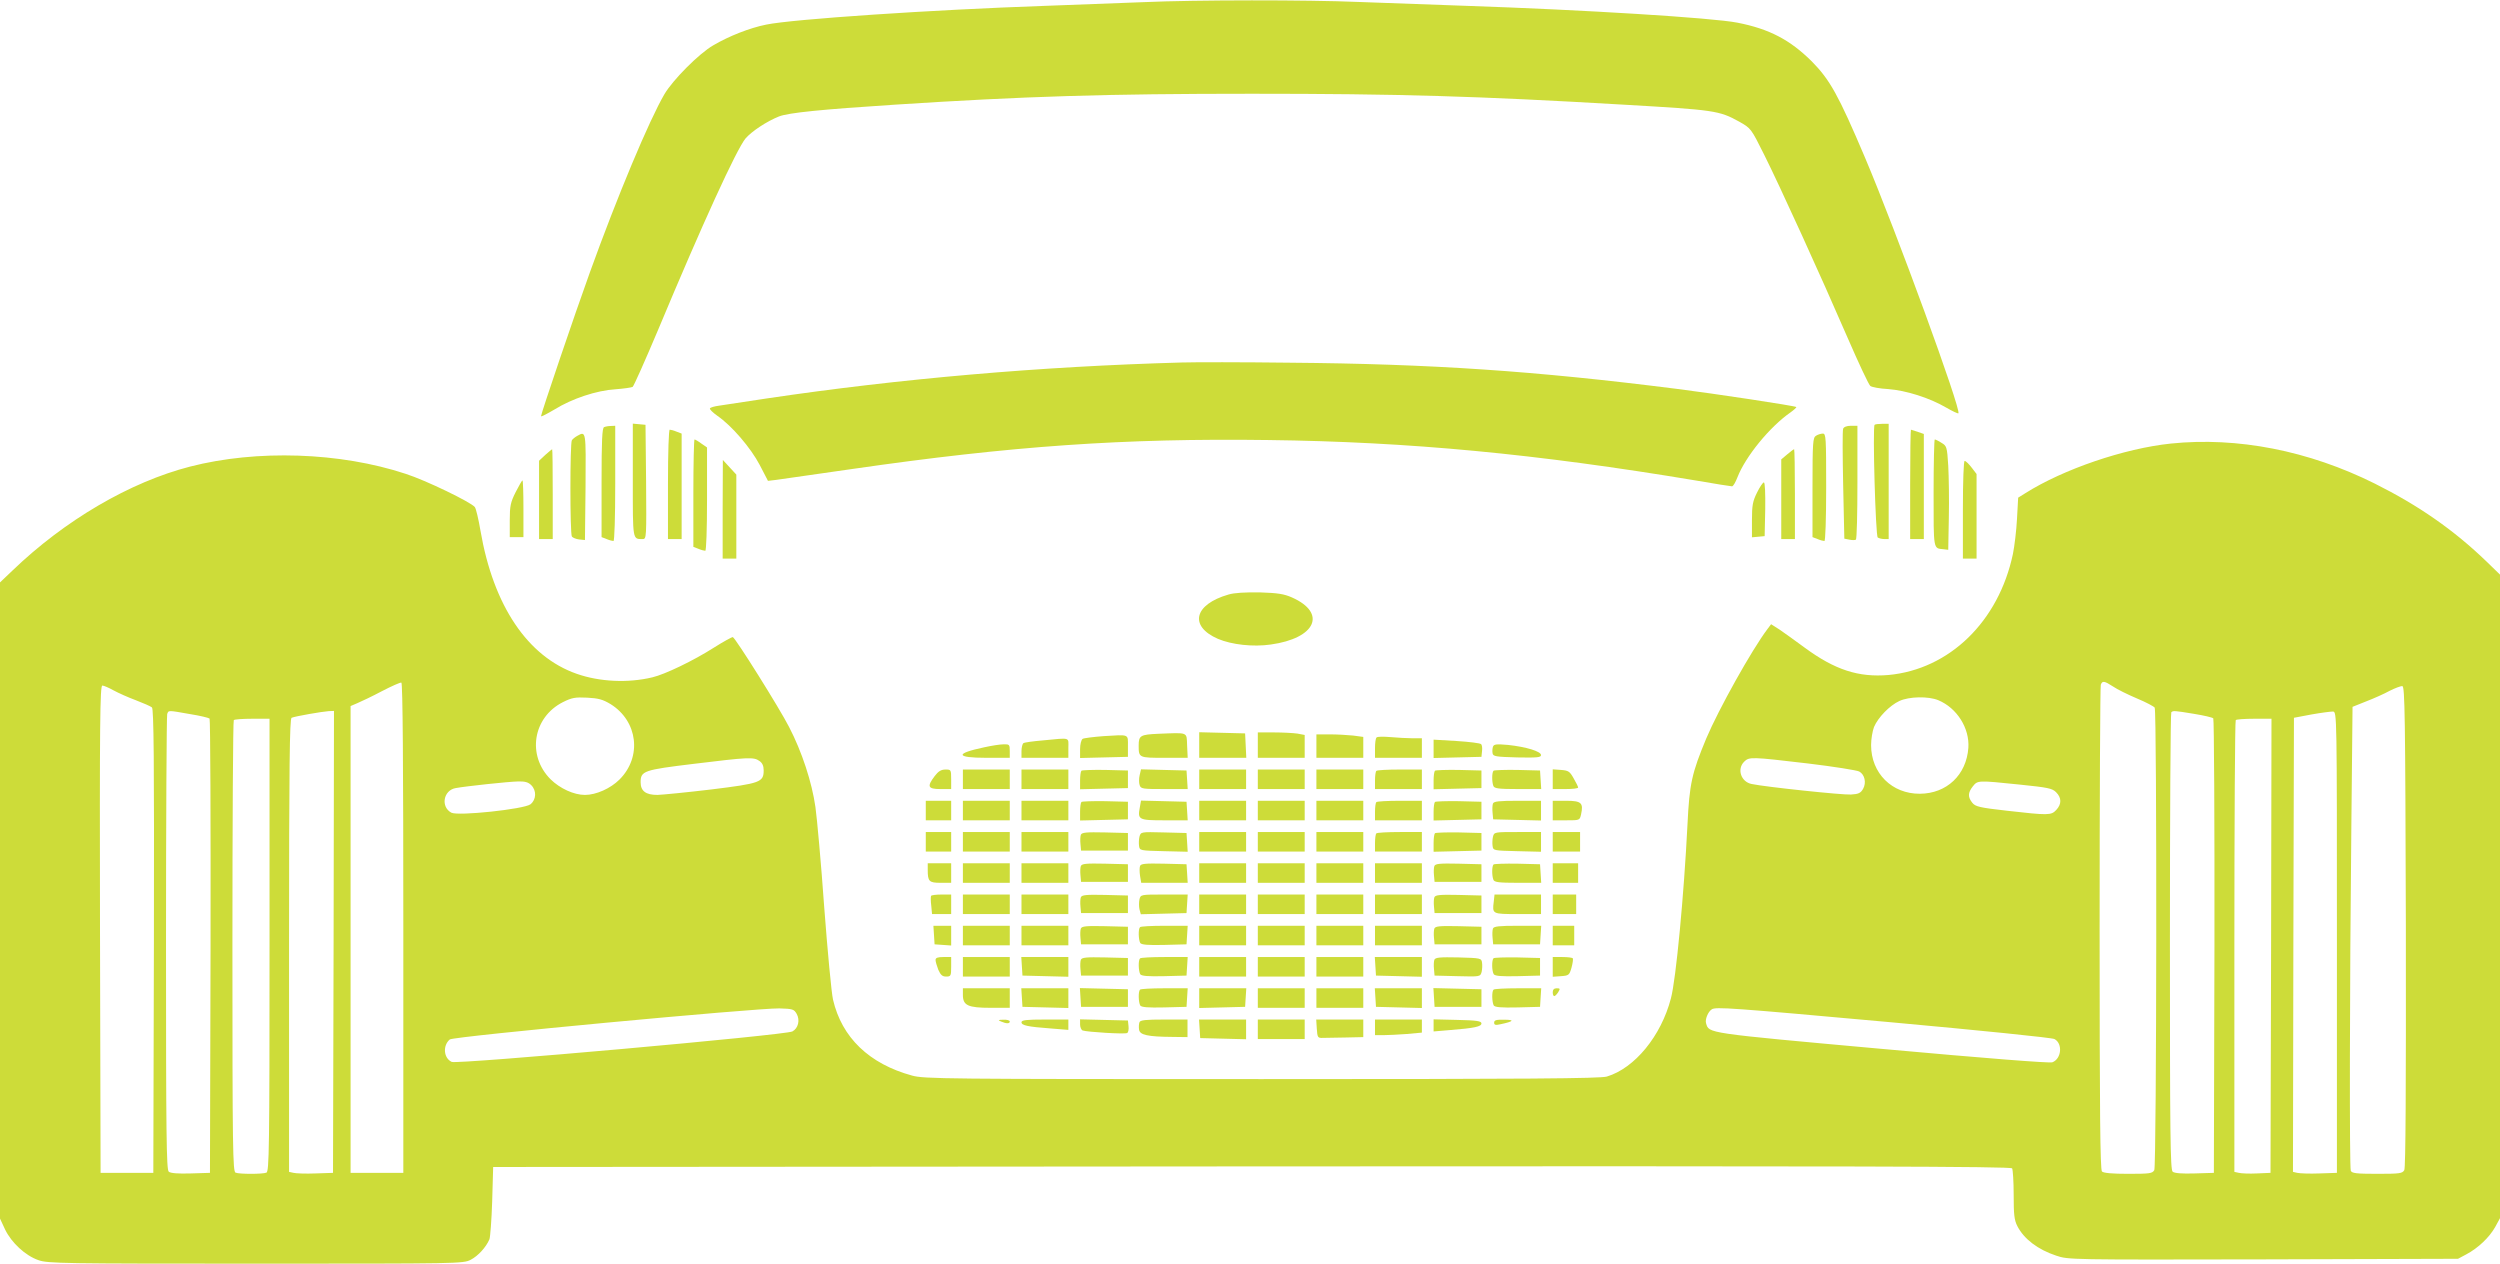 <?xml version="1.0" standalone="no"?>
<!DOCTYPE svg PUBLIC "-//W3C//DTD SVG 20010904//EN"
 "http://www.w3.org/TR/2001/REC-SVG-20010904/DTD/svg10.dtd">
<svg version="1.0" xmlns="http://www.w3.org/2000/svg"
 width="1280pt" height="647pt" viewBox="0 0 1280 647"
 preserveAspectRatio="xMidYMid meet">
<g transform="translate(0,647) scale(0.1,-0.1)"
fill="#cddc39" stroke="none">
<path d="M5855 6459 c-99 -4 -326 -12 -505 -19 -579 -20 -1292 -68 -1427 -96
-85 -17 -191 -59 -271 -106 -73 -42 -207 -177 -250 -250 -78 -133 -241 -522
-382 -913 -76 -210 -250 -723 -250 -736 0 -4 31 12 70 35 89 55 214 97 312
103 42 3 81 9 87 12 6 4 64 135 130 291 228 546 402 925 448 981 32 37 109 88
172 113 49 19 220 36 591 60 663 43 1087 56 1830 56 746 0 1158 -12 1905 -56
464 -27 487 -30 590 -87 60 -34 60 -34 127 -168 81 -162 289 -618 428 -939 56
-129 108 -240 116 -246 7 -6 49 -14 91 -16 92 -7 212 -45 296 -94 33 -19 62
-33 64 -30 16 16 -319 934 -479 1311 -135 318 -179 397 -272 491 -111 110
-217 166 -381 198 -127 25 -791 66 -1385 86 -179 6 -428 15 -555 20 -260 11
-830 11 -1100 -1z"/>
<path d="M6050 4614 c-724 -20 -1444 -83 -2124 -184 -110 -17 -220 -33 -244
-37 -23 -3 -45 -9 -47 -14 -3 -4 14 -21 38 -38 73 -50 171 -164 217 -252 l42
-81 42 5 c22 3 199 28 391 56 809 117 1390 158 2130 148 721 -9 1372 -71 2187
-207 97 -17 181 -30 186 -30 6 0 18 21 28 47 41 105 164 257 272 332 18 13 31
25 29 27 -5 6 -428 70 -612 93 -725 92 -1258 128 -1983 134 -240 3 -489 3
-552 1z"/>
<path d="M3240 4012 c0 -312 -2 -302 51 -302 19 0 19 9 17 293 l-3 292 -32 3
-33 3 0 -289z"/>
<path d="M9598 4295 c-11 -11 5 -570 16 -577 6 -4 21 -8 34 -8 l22 0 0 295 0
295 -33 0 c-19 0 -36 -2 -39 -5z"/>
<path d="M3093 4283 c-10 -3 -13 -70 -13 -284 l0 -279 26 -10 c14 -6 30 -10
35 -10 5 0 9 119 9 295 l0 295 -22 -1 c-13 0 -29 -3 -35 -6z"/>
<path d="M9437 4275 c-4 -8 -3 -138 0 -289 l6 -274 26 -5 c14 -3 29 -3 33 0 5
2 8 134 8 294 l0 289 -34 0 c-20 0 -36 -6 -39 -15z"/>
<path d="M3420 3990 l0 -280 35 0 35 0 0 270 0 270 -26 10 c-14 6 -30 10 -35
10 -5 0 -9 -113 -9 -280z"/>
<path d="M9780 3990 l0 -280 35 0 35 0 0 269 0 269 -31 11 c-18 6 -34 11 -35
11 -2 0 -4 -126 -4 -280z"/>
<path d="M2955 4238 c-11 -6 -23 -16 -27 -22 -10 -14 -10 -478 0 -493 4 -6 21
-13 37 -15 l30 -3 3 273 c2 288 3 286 -43 260z"/>
<path d="M9298 4239 c-16 -9 -18 -33 -18 -265 l0 -254 26 -10 c14 -6 30 -10
35 -10 5 0 9 111 9 275 0 255 -1 275 -17 275 -10 0 -26 -5 -35 -11z"/>
<path d="M3550 3945 l0 -275 26 -10 c14 -6 30 -10 35 -10 5 0 9 107 9 264 l0
265 -29 20 c-16 12 -32 21 -35 21 -3 0 -6 -124 -6 -275z"/>
<path d="M9900 3945 c0 -293 -2 -282 50 -287 l25 -3 3 165 c2 91 0 210 -3 266
-6 97 -8 101 -35 117 -15 10 -31 17 -34 17 -3 0 -6 -124 -6 -275z"/>
<path d="M11115 4199 c-239 -25 -550 -131 -745 -254 l-37 -23 -6 -109 c-3 -59
-13 -141 -21 -180 -73 -345 -325 -590 -637 -619 -153 -13 -274 26 -429 140
-47 35 -105 76 -128 92 l-44 28 -18 -24 c-81 -107 -251 -412 -314 -561 -74
-178 -86 -232 -96 -439 -18 -361 -59 -796 -85 -892 -50 -192 -185 -357 -328
-400 -33 -10 -406 -13 -1767 -13 -1622 0 -1729 1 -1790 18 -220 60 -360 195
-405 389 -8 35 -28 248 -45 473 -16 226 -37 456 -45 513 -18 127 -69 283 -135
410 -49 96 -274 455 -288 460 -4 1 -48 -23 -97 -54 -105 -67 -251 -137 -315
-152 -125 -30 -270 -23 -387 18 -252 88 -427 349 -493 733 -10 59 -23 114 -29
121 -22 26 -251 137 -354 170 -336 111 -762 125 -1104 37 -307 -79 -641 -274
-910 -533 l-63 -60 0 -1629 0 -1628 26 -56 c33 -68 104 -134 171 -157 47 -17
127 -18 1112 -18 1040 0 1063 0 1101 20 37 19 78 63 96 105 4 11 11 99 14 195
l5 175 3884 3 c3101 2 3886 0 3893 -10 4 -7 8 -68 8 -136 0 -101 3 -129 19
-160 34 -66 105 -120 199 -151 62 -21 70 -21 1060 -19 l997 3 43 23 c60 32
117 86 147 139 l25 46 0 1647 0 1648 -69 67 c-168 162 -348 287 -572 399 -339
169 -704 240 -1044 205z m-9050 -2480 l0 -1254 -135 0 -135 0 0 1195 0 1195
35 15 c19 8 76 35 125 61 50 26 95 46 100 44 7 -1 10 -428 10 -1256z m8754
1236 c20 -14 75 -41 122 -61 46 -19 87 -41 91 -47 12 -19 10 -2345 -2 -2368
-10 -17 -22 -19 -133 -19 -82 0 -127 4 -135 12 -9 9 -12 299 -12 1244 0 678 3
1239 6 1248 8 22 18 20 63 -9z m-10237 -20 c24 -13 75 -36 113 -50 39 -15 76
-31 83 -37 9 -8 12 -255 10 -1197 l-3 -1186 -135 0 -135 0 -3 1248 c-2 1054 0
1247 12 1247 7 0 33 -11 58 -25z m11736 -1208 c1 -835 -1 -1234 -8 -1248 -10
-17 -22 -19 -139 -19 -108 0 -130 3 -135 16 -7 18 -6 920 3 1772 l6 603 70 28
c39 15 93 39 120 54 28 14 57 25 65 24 13 -2 15 -148 18 -1230z m-9192 1138
c140 -87 162 -270 46 -386 -46 -46 -120 -79 -177 -79 -57 0 -128 33 -176 80
-122 122 -91 317 63 395 46 23 63 26 124 23 58 -3 80 -9 120 -33z m6798 20
c96 -40 161 -144 154 -244 -10 -139 -111 -234 -248 -235 -143 -1 -250 105
-250 249 0 31 7 72 15 93 21 49 80 110 130 133 50 23 148 25 199 4z m-8952
-71 c51 -8 96 -19 101 -23 4 -4 6 -529 5 -1167 l-3 -1159 -99 -3 c-64 -2 -103
1 -112 9 -12 10 -14 190 -14 1169 0 637 3 1165 6 1174 7 20 3 20 116 0z m736
-1166 l-3 -1183 -90 -3 c-49 -2 -100 0 -112 3 l-23 5 0 1161 c0 918 3 1161 13
1164 19 8 158 32 190 34 l27 1 -2 -1182z m9526 1167 c49 -8 93 -18 98 -23 4
-4 7 -530 6 -1168 l-3 -1159 -99 -3 c-64 -2 -103 1 -112 9 -12 10 -14 191 -14
1179 0 641 3 1170 7 1173 9 9 14 9 117 -8z m731 -1170 l0 -1180 -90 -3 c-49
-2 -100 0 -113 3 l-22 5 2 1163 3 1162 90 17 c50 9 99 15 110 15 20 -2 20 -9
20 -1182z m-10585 -14 c0 -1047 -2 -1159 -16 -1165 -20 -8 -138 -8 -158 0 -14
6 -16 117 -16 1158 0 634 3 1156 7 1159 3 4 46 7 95 7 l88 0 0 -1159z m10248
-3 l-3 -1163 -70 -3 c-38 -2 -80 0 -92 3 l-23 5 0 1154 c0 634 3 1156 7 1159
3 4 46 7 95 7 l88 0 -2 -1162z m-7740 946 c15 -10 22 -25 22 -48 0 -61 -17
-67 -268 -98 -125 -15 -249 -27 -276 -28 -60 0 -86 20 -86 65 0 58 16 63 271
94 279 34 308 36 337 15z m5369 -13 c133 -16 251 -35 262 -41 28 -15 38 -57
20 -89 -12 -21 -23 -27 -62 -29 -41 -3 -439 39 -509 54 -54 11 -76 76 -38 114
26 26 37 25 327 -9z m-6537 -111 c28 -28 26 -74 -4 -98 -33 -25 -370 -61 -405
-43 -56 30 -41 115 22 126 55 10 270 33 320 34 35 1 52 -4 67 -19z m7620 3
c145 -15 167 -19 187 -39 29 -29 29 -61 1 -91 -26 -28 -40 -28 -252 -4 -141
16 -162 21 -178 41 -23 29 -23 51 3 84 25 31 25 31 239 9z m-6261 -1174 c18
-32 8 -74 -22 -90 -34 -19 -1716 -169 -1744 -156 -42 19 -47 84 -10 115 19 16
1570 161 1687 159 69 -2 75 -4 89 -28z m5603 -43 c449 -41 826 -79 837 -86 43
-23 36 -101 -11 -119 -15 -5 -336 20 -876 69 -906 82 -881 79 -897 131 -6 19
10 59 29 71 20 14 99 8 918 -66z"/>
<path d="M2792 4141 l-32 -30 0 -200 0 -201 35 0 35 0 0 230 c0 127 -1 230 -3
230 -1 0 -17 -13 -35 -29z"/>
<path d="M9151 4144 l-31 -26 0 -204 0 -204 35 0 35 0 0 230 c0 127 -2 230 -4
230 -3 0 -18 -12 -35 -26z"/>
<path d="M3700 3863 l0 -253 35 0 35 0 0 215 0 215 -35 38 -34 37 -1 -252z"/>
<path d="M10050 3860 l0 -250 35 0 35 0 0 217 0 216 -26 34 c-14 18 -29 33
-35 33 -5 0 -9 -99 -9 -250z"/>
<path d="M2640 3950 c-26 -52 -30 -70 -30 -145 l0 -85 35 0 35 0 0 145 c0 80
-2 145 -5 145 -3 0 -18 -27 -35 -60z"/>
<path d="M8996 3948 c-22 -44 -26 -65 -26 -141 l0 -88 33 3 32 3 3 138 c1 80
-1 137 -7 137 -5 0 -21 -23 -35 -52z"/>
<path d="M6290 3426 c-177 -51 -203 -162 -54 -227 71 -30 180 -42 270 -29 231
32 289 161 109 241 -41 18 -72 23 -165 26 -73 1 -131 -2 -160 -11z"/>
<path d="M5930 2713 c-91 -4 -100 -9 -100 -60 0 -63 1 -63 132 -63 l119 0 -3
63 c-3 71 9 66 -148 60z"/>
<path d="M6140 2655 l0 -65 120 0 121 0 -3 63 -3 62 -117 3 -118 3 0 -66z"/>
<path d="M6440 2655 l0 -65 120 0 120 0 0 59 0 58 -37 7 c-21 3 -75 6 -120 6
l-83 0 0 -65z"/>
<path d="M5650 2701 c-52 -4 -101 -10 -107 -14 -7 -5 -13 -28 -13 -53 l0 -45
123 3 122 3 0 55 c0 63 9 59 -125 51z"/>
<path d="M6740 2650 l0 -60 120 0 120 0 0 54 0 53 -52 7 c-29 3 -83 6 -120 6
l-68 0 0 -60z"/>
<path d="M7048 2694 c-5 -4 -8 -29 -8 -56 l0 -48 120 0 120 0 0 50 0 50 -47 0
c-27 0 -77 3 -113 6 -36 3 -68 3 -72 -2z"/>
<path d="M5338 2679 c-48 -4 -92 -10 -98 -14 -5 -3 -10 -22 -10 -41 l0 -34
120 0 120 0 0 50 c0 57 15 53 -132 39z"/>
<path d="M7340 2636 l0 -47 123 3 122 3 3 29 c2 16 0 32 -5 36 -4 5 -61 12
-125 16 l-118 7 0 -47z"/>
<path d="M5040 2644 c-152 -32 -148 -54 10 -54 l120 0 0 35 c0 33 -2 35 -32
34 -18 0 -62 -7 -98 -15z"/>
<path d="M7644 2647 c-3 -9 -4 -24 -2 -34 3 -16 17 -18 126 -21 103 -2 122 0
122 12 0 19 -76 42 -169 52 -59 5 -72 4 -77 -9z"/>
<path d="M4786 2497 c-41 -54 -36 -67 29 -67 l55 0 0 50 c0 49 -1 50 -29 50
-22 0 -37 -9 -55 -33z"/>
<path d="M4930 2480 l0 -50 120 0 120 0 0 50 0 50 -120 0 -120 0 0 -50z"/>
<path d="M5230 2480 l0 -50 120 0 120 0 0 50 0 50 -120 0 -120 0 0 -50z"/>
<path d="M5537 2524 c-4 -4 -7 -27 -7 -51 l0 -44 123 3 122 3 0 45 0 45 -116
3 c-63 1 -118 -1 -122 -4z"/>
<path d="M5835 2501 c-4 -17 -4 -40 0 -51 6 -19 15 -20 126 -20 l120 0 -3 48
-3 47 -117 3 -116 3 -7 -30z"/>
<path d="M6140 2480 l0 -50 120 0 120 0 0 50 0 50 -120 0 -120 0 0 -50z"/>
<path d="M6440 2480 l0 -50 120 0 120 0 0 50 0 50 -120 0 -120 0 0 -50z"/>
<path d="M6740 2480 l0 -50 120 0 120 0 0 50 0 50 -120 0 -120 0 0 -50z"/>
<path d="M7047 2523 c-4 -3 -7 -26 -7 -50 l0 -43 120 0 120 0 0 50 0 50 -113
0 c-63 0 -117 -3 -120 -7z"/>
<path d="M7347 2524 c-4 -4 -7 -27 -7 -51 l0 -44 123 3 122 3 0 45 0 45 -116
3 c-63 1 -118 -1 -122 -4z"/>
<path d="M7647 2524 c-9 -9 -9 -57 -1 -78 5 -13 26 -16 126 -16 l119 0 -3 48
-3 47 -116 3 c-63 1 -118 -1 -122 -4z"/>
<path d="M7950 2481 l0 -51 65 0 c36 0 65 3 65 8 0 4 -10 25 -23 47 -20 36
-27 40 -65 43 l-42 3 0 -50z"/>
<path d="M4740 2320 l0 -50 65 0 65 0 0 50 0 50 -65 0 -65 0 0 -50z"/>
<path d="M4930 2320 l0 -50 120 0 120 0 0 50 0 50 -120 0 -120 0 0 -50z"/>
<path d="M5230 2320 l0 -50 120 0 120 0 0 50 0 50 -120 0 -120 0 0 -50z"/>
<path d="M5537 2364 c-4 -4 -7 -27 -7 -51 l0 -44 123 3 122 3 0 45 0 45 -116
3 c-63 1 -118 -1 -122 -4z"/>
<path d="M5836 2337 c-12 -64 -7 -67 126 -67 l119 0 -3 48 -3 47 -116 3 -117
3 -6 -34z"/>
<path d="M6140 2320 l0 -50 120 0 120 0 0 50 0 50 -120 0 -120 0 0 -50z"/>
<path d="M6440 2320 l0 -50 120 0 120 0 0 50 0 50 -120 0 -120 0 0 -50z"/>
<path d="M6740 2320 l0 -50 120 0 120 0 0 50 0 50 -120 0 -120 0 0 -50z"/>
<path d="M7047 2363 c-4 -3 -7 -26 -7 -50 l0 -43 120 0 120 0 0 50 0 50 -113
0 c-63 0 -117 -3 -120 -7z"/>
<path d="M7347 2364 c-4 -4 -7 -27 -7 -51 l0 -44 123 3 122 3 0 45 0 45 -116
3 c-63 1 -118 -1 -122 -4z"/>
<path d="M7644 2356 c-3 -8 -4 -29 -2 -48 l3 -33 123 -3 122 -3 0 51 0 50
-120 0 c-94 0 -122 -3 -126 -14z"/>
<path d="M7950 2320 l0 -50 69 0 c69 0 69 0 76 30 13 59 2 70 -76 70 l-69 0 0
-50z"/>
<path d="M4740 2160 l0 -50 65 0 65 0 0 50 0 50 -65 0 -65 0 0 -50z"/>
<path d="M4930 2160 l0 -50 120 0 120 0 0 50 0 50 -120 0 -120 0 0 -50z"/>
<path d="M5230 2160 l0 -50 120 0 120 0 0 50 0 50 -120 0 -120 0 0 -50z"/>
<path d="M5534 2196 c-3 -8 -4 -29 -2 -48 l3 -33 120 0 120 0 0 45 0 45 -118
3 c-95 2 -118 0 -123 -12z"/>
<path d="M5834 2186 c-3 -13 -4 -35 -2 -47 3 -24 5 -24 126 -27 l123 -3 -3 48
-3 48 -117 3 c-117 3 -117 3 -124 -22z"/>
<path d="M6140 2160 l0 -50 120 0 120 0 0 50 0 50 -120 0 -120 0 0 -50z"/>
<path d="M6440 2160 l0 -50 120 0 120 0 0 50 0 50 -120 0 -120 0 0 -50z"/>
<path d="M6740 2160 l0 -50 120 0 120 0 0 50 0 50 -120 0 -120 0 0 -50z"/>
<path d="M7047 2203 c-4 -3 -7 -26 -7 -50 l0 -43 120 0 120 0 0 50 0 50 -113
0 c-63 0 -117 -3 -120 -7z"/>
<path d="M7347 2204 c-4 -4 -7 -27 -7 -51 l0 -44 123 3 122 3 0 45 0 45 -116
3 c-63 1 -118 -1 -122 -4z"/>
<path d="M7644 2186 c-3 -13 -4 -35 -2 -47 3 -24 5 -24 126 -27 l122 -3 0 51
0 50 -120 0 c-118 0 -120 0 -126 -24z"/>
<path d="M7950 2160 l0 -50 70 0 70 0 0 50 0 50 -70 0 -70 0 0 -50z"/>
<path d="M4750 2016 c0 -59 7 -66 66 -66 l54 0 0 50 0 50 -60 0 -60 0 0 -34z"/>
<path d="M4930 2000 l0 -50 120 0 120 0 0 50 0 50 -120 0 -120 0 0 -50z"/>
<path d="M5230 2000 l0 -50 120 0 120 0 0 50 0 50 -120 0 -120 0 0 -50z"/>
<path d="M5534 2036 c-3 -8 -4 -29 -2 -48 l3 -33 120 0 120 0 0 45 0 45 -118
3 c-95 2 -118 0 -123 -12z"/>
<path d="M5837 2036 c-3 -8 -3 -31 0 -50 l6 -36 119 0 119 0 -3 48 -3 47 -116
3 c-95 2 -118 0 -122 -12z"/>
<path d="M6140 2000 l0 -50 120 0 120 0 0 50 0 50 -120 0 -120 0 0 -50z"/>
<path d="M6440 2000 l0 -50 120 0 120 0 0 50 0 50 -120 0 -120 0 0 -50z"/>
<path d="M6740 2000 l0 -50 120 0 120 0 0 50 0 50 -120 0 -120 0 0 -50z"/>
<path d="M7040 2000 l0 -50 120 0 120 0 0 50 0 50 -120 0 -120 0 0 -50z"/>
<path d="M7344 2036 c-3 -8 -4 -29 -2 -48 l3 -33 120 0 120 0 0 45 0 45 -118
3 c-95 2 -118 0 -123 -12z"/>
<path d="M7647 2044 c-9 -9 -9 -57 -1 -78 5 -13 26 -16 126 -16 l119 0 -3 48
-3 47 -116 3 c-63 1 -118 -1 -122 -4z"/>
<path d="M7950 2000 l0 -50 65 0 65 0 0 50 0 50 -65 0 -65 0 0 -50z"/>
<path d="M4767 1883 c-2 -5 -2 -27 1 -50 l4 -43 49 0 49 0 0 50 0 50 -49 0
c-28 0 -52 -3 -54 -7z"/>
<path d="M4930 1840 l0 -50 120 0 120 0 0 50 0 50 -120 0 -120 0 0 -50z"/>
<path d="M5230 1840 l0 -50 120 0 120 0 0 50 0 50 -120 0 -120 0 0 -50z"/>
<path d="M5534 1876 c-3 -8 -4 -29 -2 -48 l3 -33 120 0 120 0 0 45 0 45 -118
3 c-95 2 -118 0 -123 -12z"/>
<path d="M5834 1865 c-3 -14 -3 -36 0 -50 l7 -26 117 3 117 3 3 48 3 47 -120
0 c-120 0 -121 0 -127 -25z"/>
<path d="M6140 1840 l0 -50 120 0 120 0 0 50 0 50 -120 0 -120 0 0 -50z"/>
<path d="M6440 1840 l0 -50 120 0 120 0 0 50 0 50 -120 0 -120 0 0 -50z"/>
<path d="M6740 1840 l0 -50 120 0 120 0 0 50 0 50 -120 0 -120 0 0 -50z"/>
<path d="M7040 1840 l0 -50 120 0 120 0 0 50 0 50 -120 0 -120 0 0 -50z"/>
<path d="M7344 1876 c-3 -8 -4 -29 -2 -48 l3 -33 120 0 120 0 0 45 0 45 -118
3 c-95 2 -118 0 -123 -12z"/>
<path d="M7648 1853 c-8 -63 -8 -63 123 -63 l119 0 0 50 0 50 -119 0 -119 0
-4 -37z"/>
<path d="M7950 1840 l0 -50 60 0 60 0 0 50 0 50 -60 0 -60 0 0 -50z"/>
<path d="M4782 1683 l3 -48 43 -3 42 -3 0 50 0 51 -46 0 -45 0 3 -47z"/>
<path d="M4930 1680 l0 -50 120 0 120 0 0 50 0 50 -120 0 -120 0 0 -50z"/>
<path d="M5230 1680 l0 -50 120 0 120 0 0 50 0 50 -120 0 -120 0 0 -50z"/>
<path d="M5534 1716 c-3 -8 -4 -29 -2 -48 l3 -33 120 0 120 0 0 45 0 45 -118
3 c-95 2 -118 0 -123 -12z"/>
<path d="M5837 1723 c-10 -9 -8 -65 1 -81 6 -9 38 -12 123 -10 l114 3 3 48 3
47 -119 0 c-65 0 -122 -3 -125 -7z"/>
<path d="M6140 1680 l0 -50 120 0 120 0 0 50 0 50 -120 0 -120 0 0 -50z"/>
<path d="M6440 1680 l0 -50 120 0 120 0 0 50 0 50 -120 0 -120 0 0 -50z"/>
<path d="M6740 1680 l0 -50 120 0 120 0 0 50 0 50 -120 0 -120 0 0 -50z"/>
<path d="M7040 1680 l0 -50 120 0 120 0 0 50 0 50 -120 0 -120 0 0 -50z"/>
<path d="M7344 1716 c-3 -8 -4 -29 -2 -48 l3 -33 120 0 120 0 0 45 0 45 -118
3 c-95 2 -118 0 -123 -12z"/>
<path d="M7644 1716 c-3 -8 -4 -29 -2 -48 l3 -33 120 0 120 0 3 48 3 47 -121
0 c-94 0 -122 -3 -126 -14z"/>
<path d="M7950 1680 l0 -50 55 0 55 0 0 50 0 50 -55 0 -55 0 0 -50z"/>
<path d="M4790 1555 c0 -9 7 -31 14 -50 12 -27 21 -35 40 -35 24 0 26 3 26 50
l0 50 -40 0 c-29 0 -40 -4 -40 -15z"/>
<path d="M4930 1520 l0 -50 120 0 120 0 0 50 0 50 -120 0 -120 0 0 -50z"/>
<path d="M5232 1523 l3 -48 118 -3 117 -3 0 51 0 50 -121 0 -120 0 3 -47z"/>
<path d="M5534 1556 c-3 -8 -4 -29 -2 -48 l3 -33 120 0 120 0 0 45 0 45 -118
3 c-95 2 -118 0 -123 -12z"/>
<path d="M5837 1563 c-10 -9 -8 -65 1 -81 6 -9 38 -12 123 -10 l114 3 3 48 3
47 -119 0 c-65 0 -122 -3 -125 -7z"/>
<path d="M6140 1520 l0 -50 120 0 120 0 0 50 0 50 -120 0 -120 0 0 -50z"/>
<path d="M6440 1520 l0 -50 120 0 120 0 0 50 0 50 -120 0 -120 0 0 -50z"/>
<path d="M6740 1520 l0 -50 120 0 120 0 0 50 0 50 -120 0 -120 0 0 -50z"/>
<path d="M7042 1523 l3 -48 118 -3 117 -3 0 51 0 50 -121 0 -120 0 3 -47z"/>
<path d="M7344 1556 c-3 -8 -4 -29 -2 -48 l3 -33 117 -3 c117 -3 117 -3 124
22 3 13 4 35 2 47 -3 23 -6 24 -121 27 -95 2 -118 0 -123 -12z"/>
<path d="M7647 1564 c-10 -10 -9 -66 1 -82 6 -9 38 -12 123 -10 l114 3 0 45 0
45 -116 3 c-63 1 -118 -1 -122 -4z"/>
<path d="M7950 1519 l0 -50 42 3 c40 3 43 5 54 43 6 22 9 43 7 48 -2 4 -26 7
-54 7 l-49 0 0 -51z"/>
<path d="M4930 1376 c0 -54 26 -66 142 -66 l98 0 0 50 0 50 -120 0 -120 0 0
-34z"/>
<path d="M5232 1363 l3 -48 118 -3 117 -3 0 51 0 50 -121 0 -120 0 3 -47z"/>
<path d="M5532 1363 l3 -48 120 0 120 0 0 45 0 45 -123 3 -123 3 3 -48z"/>
<path d="M5837 1403 c-10 -9 -8 -65 1 -81 6 -9 38 -12 123 -10 l114 3 3 48 3
47 -119 0 c-65 0 -122 -3 -125 -7z"/>
<path d="M6140 1360 l0 -51 118 3 117 3 3 48 3 47 -120 0 -121 0 0 -50z"/>
<path d="M6440 1360 l0 -50 120 0 120 0 0 50 0 50 -120 0 -120 0 0 -50z"/>
<path d="M6740 1360 l0 -50 120 0 120 0 0 50 0 50 -120 0 -120 0 0 -50z"/>
<path d="M7042 1363 l3 -48 118 -3 117 -3 0 51 0 50 -121 0 -120 0 3 -47z"/>
<path d="M7342 1363 l3 -48 120 0 120 0 0 45 0 45 -123 3 -123 3 3 -48z"/>
<path d="M7647 1403 c-10 -9 -8 -65 1 -81 6 -9 38 -12 123 -10 l114 3 3 48 3
47 -119 0 c-65 0 -122 -3 -125 -7z"/>
<path d="M7950 1390 c0 -11 3 -20 8 -20 4 0 13 9 20 20 11 18 10 20 -8 20 -13
0 -20 -7 -20 -20z"/>
<path d="M5125 1240 c28 -12 45 -12 45 0 0 6 -15 10 -32 9 -28 0 -30 -2 -13
-9z"/>
<path d="M5230 1236 c0 -16 31 -23 153 -32 l87 -7 0 27 0 26 -120 0 c-96 0
-120 -3 -120 -14z"/>
<path d="M5530 1225 c0 -14 6 -28 13 -31 22 -8 218 -20 228 -13 6 3 9 19 7 35
l-3 29 -122 3 -123 3 0 -26z"/>
<path d="M5834 1236 c-3 -8 -4 -25 -2 -38 4 -27 44 -36 171 -37 l77 -1 0 45 0
45 -120 0 c-95 0 -122 -3 -126 -14z"/>
<path d="M6142 1203 l3 -48 118 -3 117 -3 0 51 0 50 -121 0 -120 0 3 -47z"/>
<path d="M6440 1200 l0 -50 120 0 120 0 0 50 0 50 -120 0 -120 0 0 -50z"/>
<path d="M6742 1203 c3 -45 5 -48 31 -47 15 0 68 1 117 2 l90 2 0 45 0 45
-121 0 -120 0 3 -47z"/>
<path d="M7040 1210 l0 -40 43 0 c24 0 78 3 120 6 l77 7 0 33 0 34 -120 0
-120 0 0 -40z"/>
<path d="M7340 1220 l0 -31 83 7 c127 10 162 18 162 34 0 12 -23 16 -122 18
l-123 3 0 -31z"/>
<path d="M7650 1234 c0 -12 7 -14 33 -8 67 14 74 23 20 23 -42 1 -53 -2 -53
-15z"/>
</g>
</svg>
